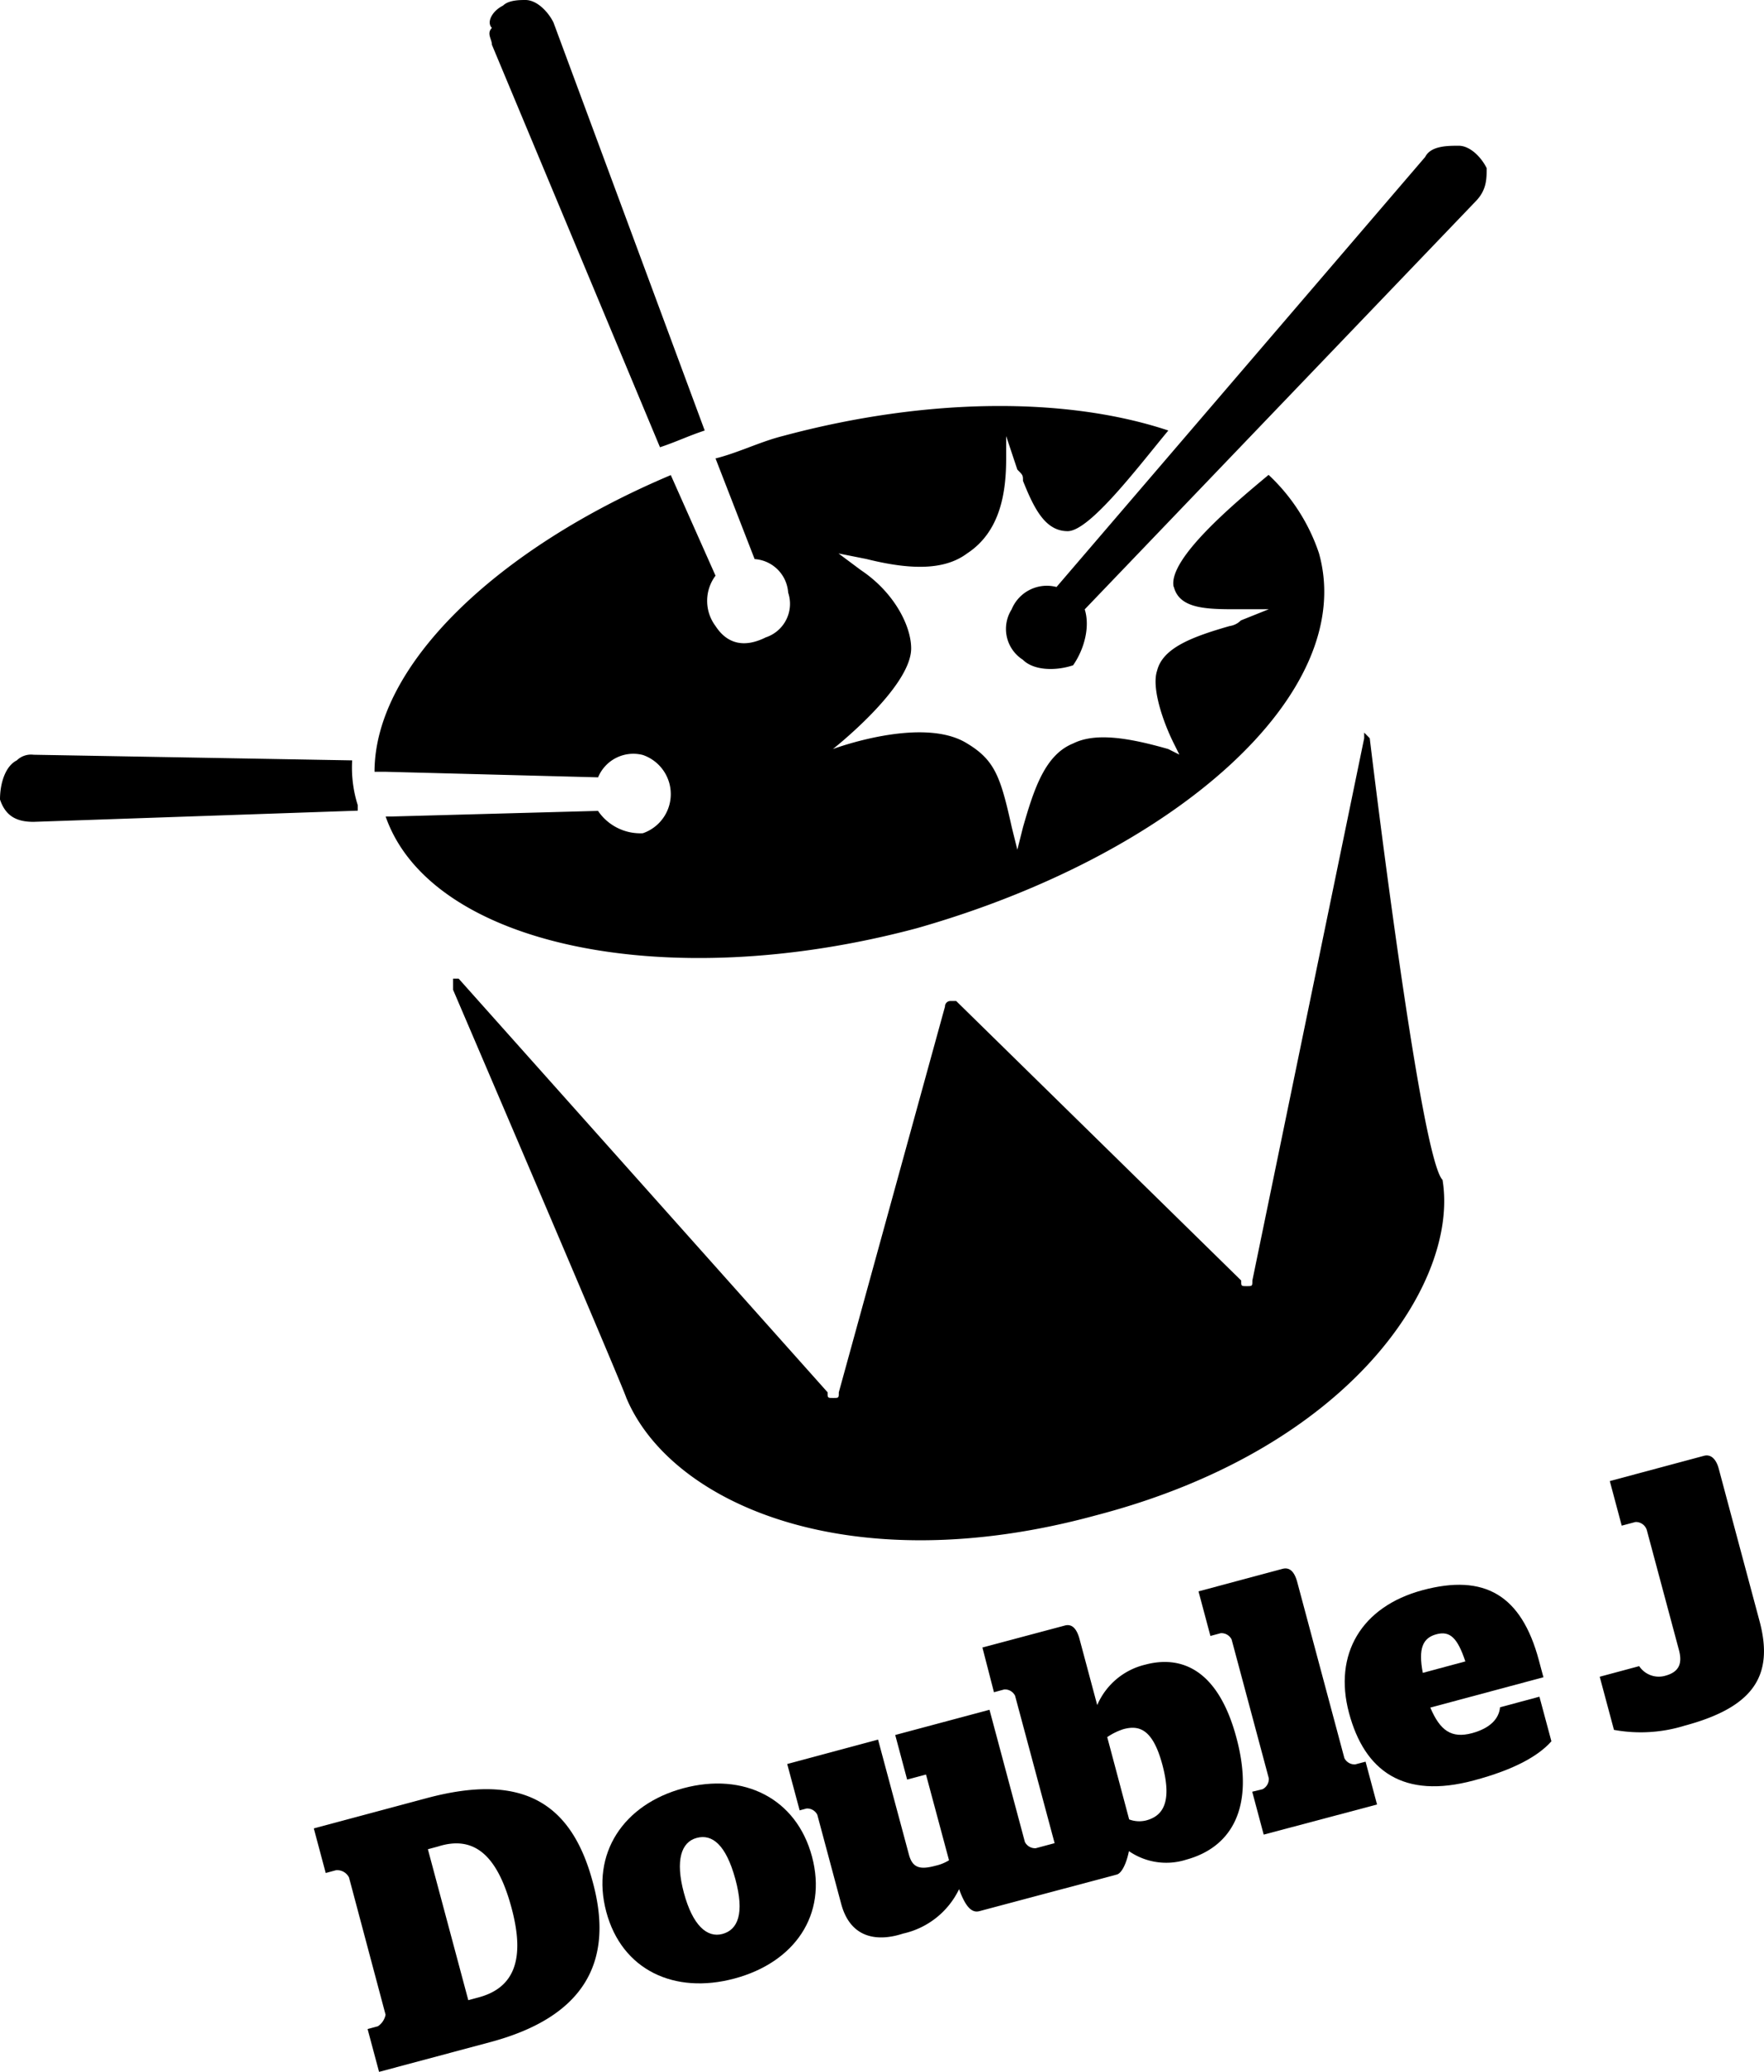 <svg id="Layer_4_copy_4" data-name="Layer 4 copy 4" xmlns="http://www.w3.org/2000/svg" viewBox="0 0 241.38 283.46"><defs><style>.cls-1{fill-rule:evenodd;}</style></defs><path class="cls-1" d="M51.28,277.22l-1.41.38,1.57,5.86,15.25-4.08c12.67-3.4,17-10.83,14-21.86-3-11.26-10-14.91-22.7-11.52l-15.48,4.15,1.63,6.1,1.41-.38a1.81,1.81,0,0,1,1.78,1l5,18.77A2.46,2.46,0,0,1,51.28,277.22ZM69.56,261c1.89,7,.42,10.95-4.5,12.27h0l-1.41.38L58.12,253l1.41-.38C64.39,251.08,67.61,253.74,69.56,261Z" transform="translate(0.43)"/><path class="cls-1" d="M93.09,244.65c-8.21,2.2-12.69,8.93-10.56,16.91s9.33,11.33,17.54,9.13S112.82,262,110.68,254,101.3,242.45,93.09,244.65Zm1.82,6.8c2.11-.57,4,.93,5.28,5.63s.35,6.94-1.76,7.51-4.08-1.17-5.28-5.63S92.8,252,94.91,251.45Z" transform="translate(0.43)"/><path class="cls-1" d="M114.68,260.49l-3.27-12.2a1.54,1.54,0,0,0-1.48-.86l-.94.25-1.7-6.34L119.72,238l4.22,15.72c.5,1.88,1.56,2.1,3.67,1.53a6,6,0,0,0,1.82-.74l-3.15-11.73-2.58.69-1.63-6.1,12.9-3.45L139.81,252a1.56,1.56,0,0,0,1.49.86l2.58-.69L138.47,232a1.55,1.55,0,0,0-1.48-.86l-1.41.38L134,225.4l11.26-3c.93-.26,1.59.32,2,1.73l2.45,9.15a9.56,9.56,0,0,1,6.56-5.53c4.7-1.26,9.91.36,12.49,10s-.75,15-6.85,16.67a9,9,0,0,1-7.86-1.16c-.32,1.59-.95,3-1.65,3.2l-18.77,5c-.94.26-1.83-.26-2.82-3a11.19,11.19,0,0,1-7.67,6.08C119.6,265.7,115.94,265.18,114.68,260.49Zm39.4-11.57-3-11.26a8.47,8.47,0,0,1,2.22-1.09c2.11-.57,4-.07,5.32,4.85,1.45,5.4-.11,7.08-2.22,7.64A3.91,3.91,0,0,1,154.08,248.92Z" transform="translate(0.43)"/><path d="M172.33,244.79a1.58,1.58,0,0,0,.86-1.49l-5.09-19a1.56,1.56,0,0,0-1.49-.86l-1.41.38-1.63-6.1,11.49-3.08c.94-.25,1.6.32,2,1.73l6.47,24.16a1.56,1.56,0,0,0,1.49.86l1.41-.37,1.57,5.86L172.49,251l-1.57-5.87Z" transform="translate(0.43)"/><path class="cls-1" d="M201,237.12c-2.82.75-4.37-.34-5.71-3.5l15.48-4.15-.13-.47-.5-1.87c-2.39-8.92-7.45-11.84-15.89-9.58s-12.22,8.81-10.09,16.79,7.45,11.83,17.07,9.25c5.63-1.5,8.89-3.39,10.63-5.36l-1.64-6.1-5.39,1.45C204.69,235.11,203.53,236.43,201,237.12Zm-.87-9.83-5.87,1.58c-.64-3.35,0-4.78,1.86-5.28S199,224.07,200.08,227.29Z" transform="translate(0.43)"/><path d="M240.34,221.79l-4.15-15.49h0l-1.44-5.39c-.32-1.18-1-2-2-1.74l-12.9,3.46,1.63,6.1,1.88-.5a1.57,1.57,0,0,1,1.55,1.09l4.4,16.42c.5,1.88,0,3-1.82,3.51a3.22,3.22,0,0,1-3.62-1.3l-5.4,1.45,1.95,7.27a20.29,20.29,0,0,0,9.65-.57C239.48,233.58,242.35,229.29,240.34,221.79Z" transform="translate(0.43)"/><path d="M71.47,0C73,0,74.53,1.53,75.3,3.06L96,58.9c-2.3.76-3.83,1.53-6.12,2.29l-23-55.07c0-.77-.76-1.53,0-2.3-.76-.76,0-2.29,1.53-3.06C69.18,0,70.71,0,71.47,0ZM148,83.37,201.5,27.54C203,26,203,24.48,203,23c-.76-1.53-2.29-3.06-3.82-3.06s-3.82,0-4.59,1.53L144.14,80.31A5.21,5.21,0,0,0,138,83.37a5,5,0,0,0,1.53,6.89c1.53,1.53,4.59,1.53,6.88.76C148,88.73,148.73,85.67,148,83.37ZM187,101h0l-.76-.77h0V101l-15.3,74.19c0,.77,0,.77-.77.77s-.76,0-.76-.77l-39-38.24h-.77a.74.74,0,0,0-.76.76l-14.53,52.78c0,.77,0,.77-.77.77s-.76,0-.76-.77l-50.49-56.6h-.76v.76h0v.77s22.94,53.54,23.71,55.84c6.12,14.53,30.6,25.24,64.25,16.06,35.19-9.18,49.72-32.13,47.43-45.9C193.86,158.33,187,101,187,101ZM4.16,103.26a2.78,2.78,0,0,0-2.29.77c-1.53.76-2.3,3.06-2.3,5.35.77,2.3,2.3,3.06,4.59,3.06l44.36-1.53h0v-.76a17,17,0,0,1-.76-6.12Zm156-23c-.76-3.82,8.41-11.47,13-15.29h0a25.94,25.94,0,0,1,6.89,10.71C185.44,94.85,160.2,117,125,127c-34.42,9.18-66.54,2.3-72.66-15.29h.76l28.3-.77A7,7,0,0,0,87.53,114a5.66,5.66,0,0,0,0-10.71,5.22,5.22,0,0,0-6.12,3.06l-29.06-.76H50.82C50.82,91,67.65,75,91.36,65l6.12,13.76a5.75,5.75,0,0,0,0,6.89C99,88,101.3,88.73,104.36,87.2a4.83,4.83,0,0,0,3.06-6.12,4.93,4.93,0,0,0-4.59-4.59L97.48,62.72c3.06-.76,6.12-2.29,9.18-3.06,19.88-5.35,39-5.35,52.78-.76-3.83,4.59-10.71,13.77-13.77,13.77s-4.59-3.06-6.12-6.89c0-.76,0-.76-.77-1.53l-1.53-4.59v3.06c0,4.59-.76,10-5.35,13-3.06,2.29-7.65,2.29-13.77.76l-3.82-.76L117.37,78c4.58,3.06,6.88,7.65,6.88,10.71,0,5.35-10.71,13.77-10.71,13.77s12.24-4.59,18.36-.77c3.82,2.3,4.59,4.59,6.12,11.48l.76,3.06.77-3.06c1.53-5.36,3.06-9.95,6.88-11.48,3.06-1.53,7.65-.76,13,.77l1.52.76-.76-1.53c-1.53-3.06-3.06-7.65-2.29-9.94.76-3.06,4.58-4.59,9.94-6.12h0a2.69,2.69,0,0,0,1.53-.77l3.82-1.53h-3.82C164.79,83.37,161,83.37,160.2,80.31Z" transform="translate(0.43)"/></svg>